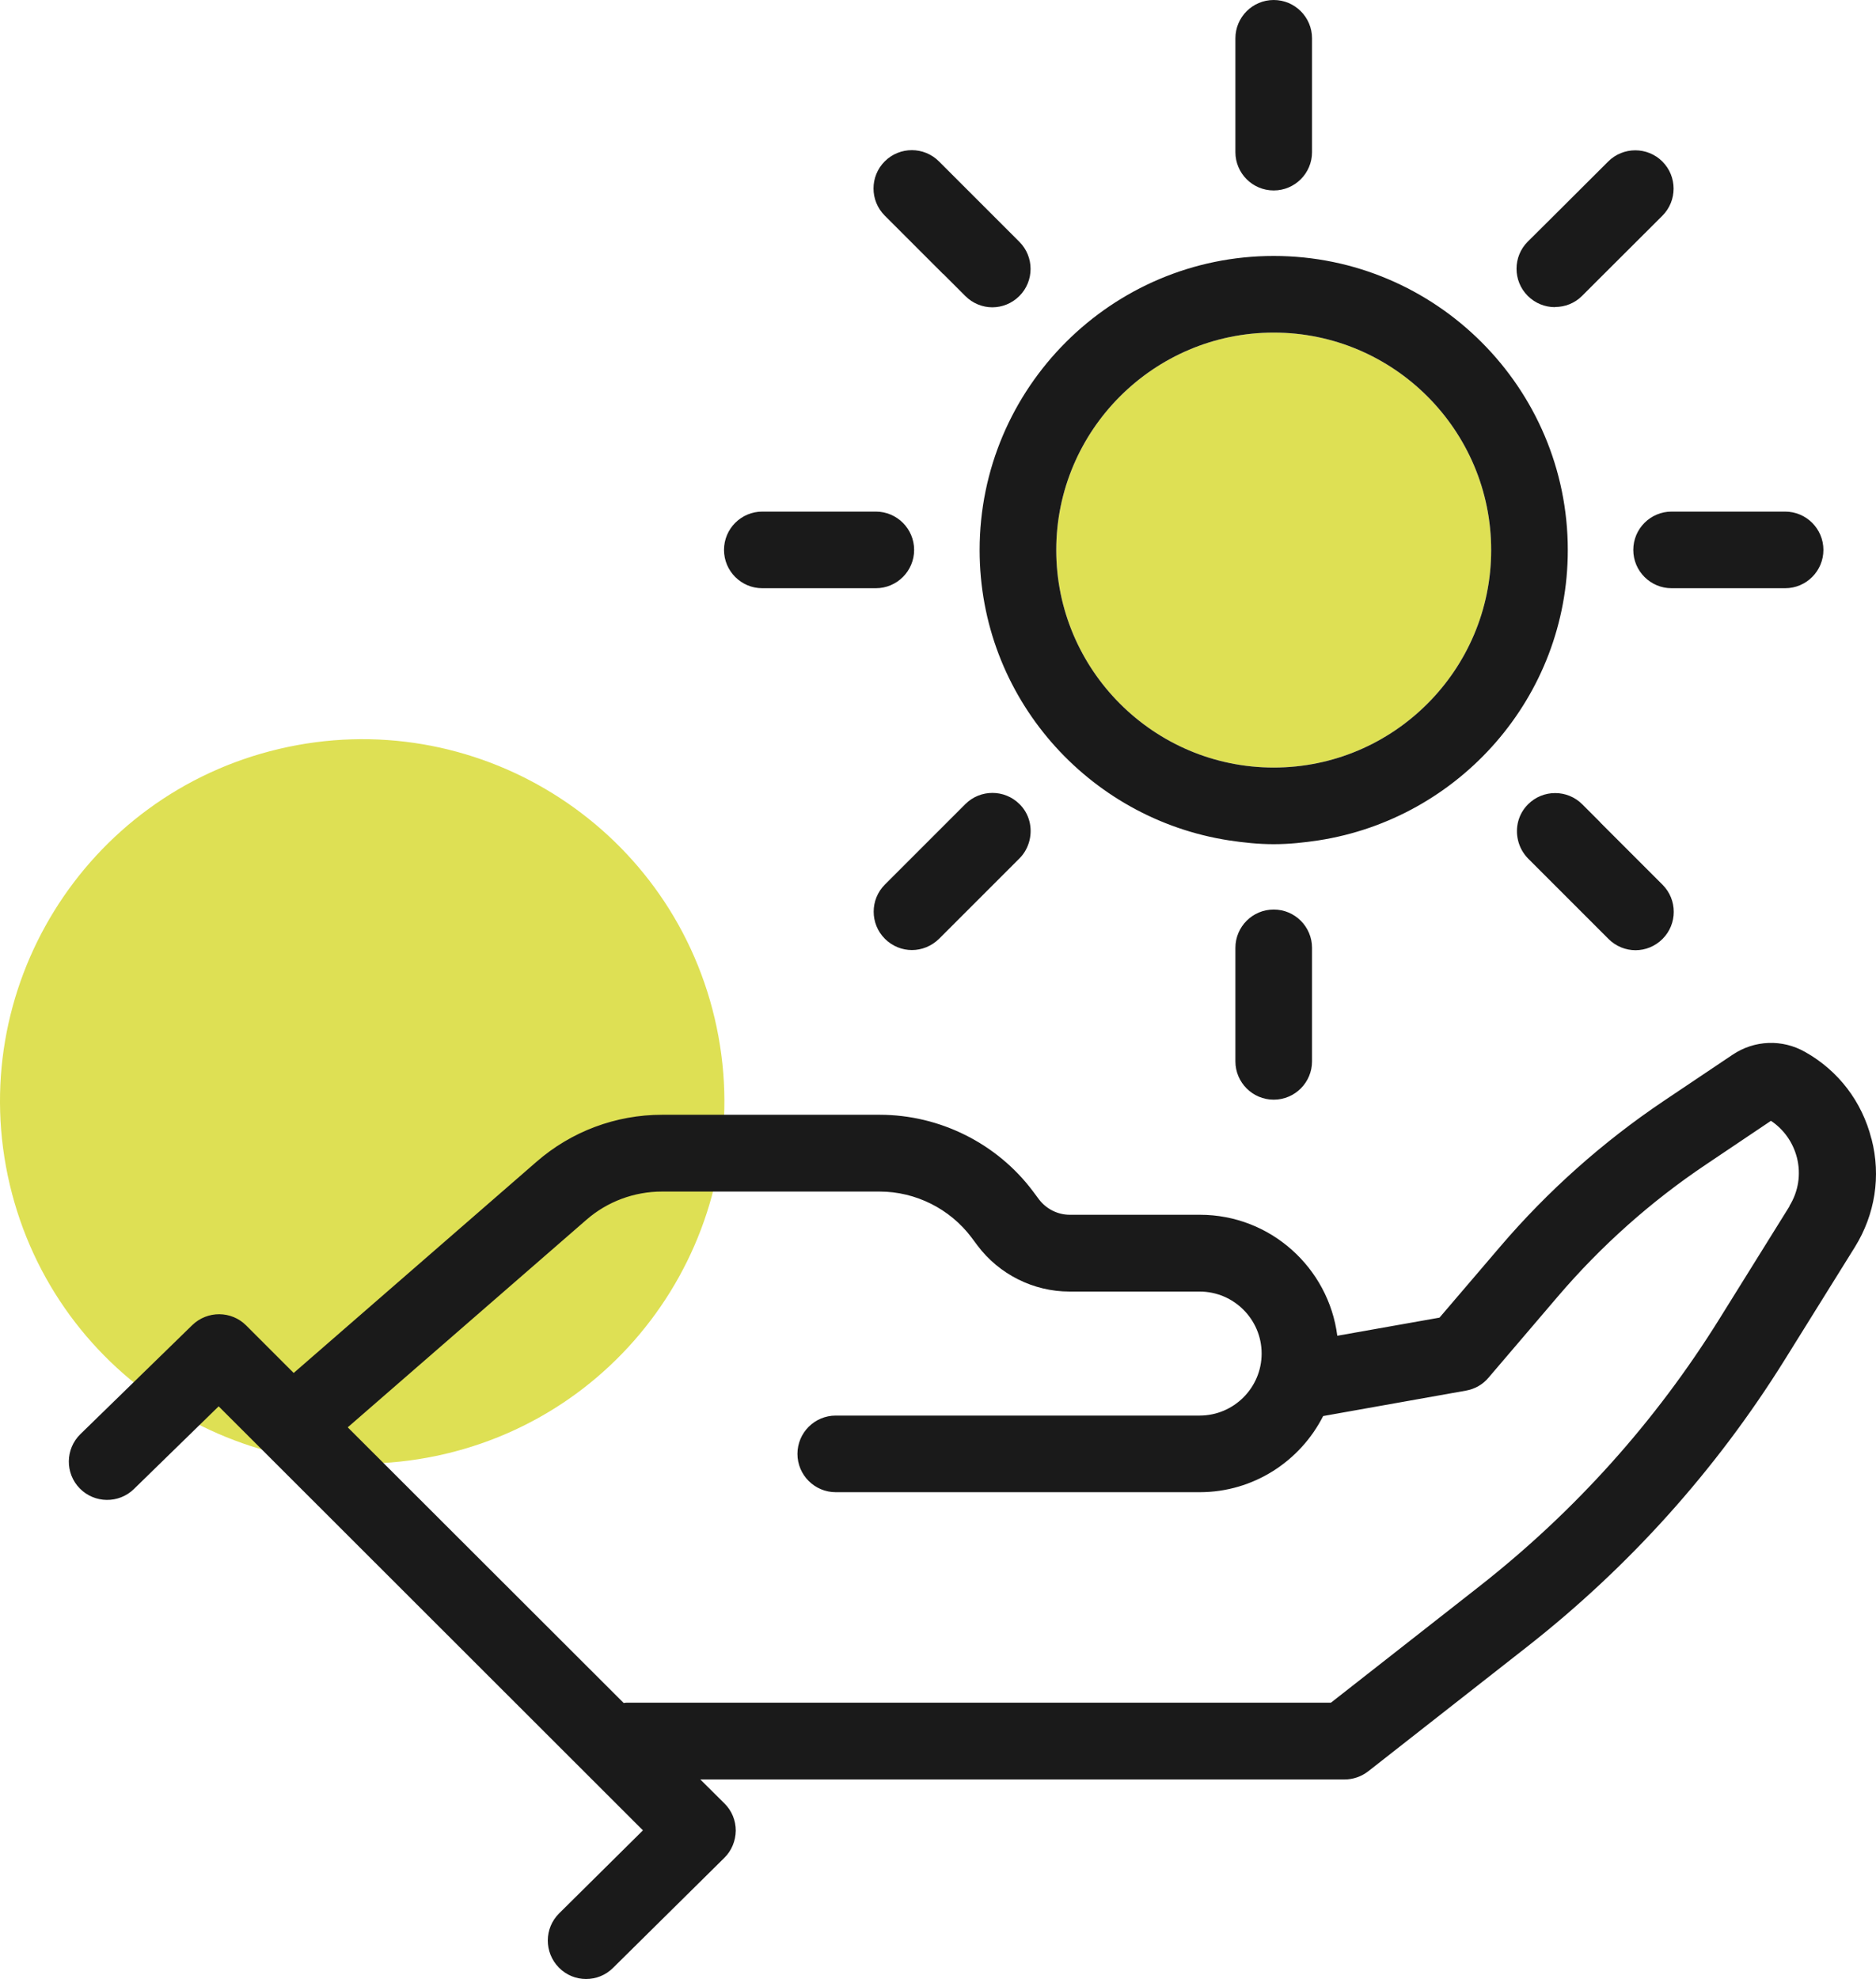 <svg xmlns="http://www.w3.org/2000/svg" width="118.013" height="124.48" viewBox="0 0 118.013 124.48"><g fill="none"><path fill="#DEE054" d="M28.018,91.45 C40.263,88.56 47.846,76.291 44.956,64.047 C42.066,51.802 29.797,44.219 17.552,47.109 C5.308,49.999 -2.276,62.268 0.614,74.512 C3.504,86.757 15.773,94.34 28.018,91.45 Z M80.125,20.92 C72.585,20.92 66.445,27.06 66.445,34.6 C66.445,42.14 72.585,48.28 80.125,48.28 C87.665,48.28 93.805,42.14 93.805,34.6 C93.805,27.06 87.665,20.92 80.125,20.92 Z"/><path fill="#1A1A1A" d="M113.555,66.17 C115.655,67.35 117.135,69.3 117.725,71.63 L117.735,71.65 C118.335,73.98 117.955,76.39 116.685,78.44 L112.265,85.54 C107.945,92.47 102.485,98.55 96.055,103.59 L86.065,111.42 C85.635,111.75 85.115,111.93 84.575,111.93 L44.055,111.93 L45.575,113.44 C46.035,113.89 46.285,114.51 46.285,115.15 C46.275,115.79 46.025,116.41 45.565,116.86 L38.565,123.78 C38.095,124.25 37.485,124.48 36.865,124.48 C36.245,124.48 35.625,124.24 35.155,123.76 C34.225,122.81 34.225,121.29 35.175,120.35 L40.445,115.13 L13.755,88.46 L8.425,93.66 C7.475,94.59 5.945,94.57 5.015,93.62 C4.085,92.67 4.105,91.14 5.055,90.21 L12.095,83.35 C13.045,82.43 14.555,82.44 15.485,83.37 L18.475,86.36 L33.745,73.08 C35.935,71.17 38.735,70.12 41.645,70.12 L55.345,70.12 C59.115,70.12 62.725,71.92 64.985,74.94 L65.365,75.45 C65.825,76.05 66.545,76.41 67.295,76.41 L75.485,76.41 C79.915,76.41 83.575,79.74 84.125,84.02 L90.555,82.88 L94.375,78.41 C97.365,74.91 100.825,71.83 104.645,69.26 L108.995,66.34 C110.365,65.42 112.115,65.35 113.555,66.17 Z M111.405,70.5 L107.315,73.25 C103.855,75.57 100.725,78.36 98.015,81.53 L93.635,86.66 C93.275,87.09 92.775,87.37 92.225,87.47 L83.235,89.07 C81.795,91.91 78.855,93.86 75.465,93.86 L52.575,93.86 C51.245,93.86 50.165,92.78 50.165,91.45 C50.165,90.12 51.245,89.04 52.575,89.04 L75.465,89.04 C77.615,89.04 79.365,87.29 79.365,85.14 C79.365,82.99 77.615,81.24 75.465,81.24 L67.275,81.24 C65.015,81.24 62.855,80.16 61.495,78.35 L61.115,77.84 C59.755,76.03 57.595,74.95 55.335,74.95 L41.635,74.95 C39.895,74.95 38.205,75.58 36.895,76.72 L21.875,89.78 L39.235,107.12 C39.285,107.11 39.345,107.1 39.395,107.1 L83.725,107.1 L93.065,99.78 C99.055,95.08 104.135,89.43 108.155,82.97 L112.575,75.87 L112.565,75.86 C113.135,74.94 113.305,73.85 113.035,72.8 C112.785,71.85 112.215,71.04 111.405,70.5 Z M80.125,57.21 C81.455,57.21 82.535,58.29 82.535,59.62 L82.535,66.76 C82.535,68.09 81.455,69.17 80.125,69.17 C78.795,69.17 77.715,68.09 77.715,66.76 L77.715,59.62 C77.715,58.29 78.795,57.21 80.125,57.21 Z M99.535,50.59 L100.665,51.72 L100.655,51.72 L104.585,55.65 C105.525,56.59 105.525,58.12 104.585,59.06 C104.115,59.53 103.495,59.77 102.885,59.77 C102.275,59.77 101.655,59.53 101.185,59.06 L96.125,54 C95.805,53.67 95.595,53.28 95.495,52.86 C95.305,52.07 95.505,51.21 96.125,50.59 C97.065,49.65 98.595,49.65 99.535,50.59 Z M64.135,50.58 C64.755,51.19 64.955,52.06 64.765,52.85 C64.665,53.27 64.455,53.67 64.135,53.99 L59.075,59.05 C58.595,59.52 57.975,59.76 57.365,59.76 C56.755,59.76 56.135,59.52 55.665,59.05 C54.725,58.11 54.725,56.58 55.665,55.64 L60.725,50.58 C61.665,49.64 63.195,49.64 64.135,50.58 Z M80.125,16.1 C90.325,16.1 98.625,24.4 98.625,34.6 C98.625,43.84 91.805,51.49 82.945,52.86 C82.025,53 81.085,53.1 80.125,53.1 C79.165,53.1 78.225,53 77.305,52.86 C68.435,51.49 61.625,43.84 61.625,34.6 C61.625,24.4 69.925,16.1 80.125,16.1 Z M80.125,20.92 C72.585,20.92 66.445,27.06 66.445,34.6 C66.445,42.14 72.585,48.28 80.125,48.28 C87.665,48.28 93.805,42.14 93.805,34.6 C93.805,27.06 87.665,20.92 80.125,20.92 Z M55.095,32.18 C56.425,32.18 57.505,33.26 57.505,34.59 C57.505,35.92 56.425,37 55.095,37 L47.955,37 C46.625,37 45.545,35.92 45.545,34.59 C45.545,33.26 46.625,32.18 47.955,32.18 Z M112.295,32.18 C113.625,32.18 114.705,33.26 114.705,34.59 C114.705,35.92 113.625,37 112.295,37 L105.155,37 C103.825,37 102.745,35.92 102.745,34.59 C102.745,33.26 103.825,32.18 105.155,32.18 Z M59.065,10.15 L64.125,15.21 C65.065,16.15 65.065,17.68 64.125,18.62 C63.655,19.09 63.035,19.33 62.425,19.33 C61.815,19.33 61.195,19.09 60.725,18.62 L59.335,17.23 L59.325,17.23 L55.655,13.56 C54.715,12.62 54.715,11.09 55.655,10.15 C56.595,9.21 58.125,9.21 59.065,10.15 Z M104.575,10.16 C105.515,11.1 105.515,12.63 104.575,13.57 L100.655,17.48 L99.525,18.61 C99.055,19.08 98.445,19.31 97.825,19.31 L97.815,19.32 C97.195,19.32 96.575,19.08 96.105,18.61 C95.165,17.67 95.165,16.14 96.105,15.2 L97.645,13.67 L101.165,10.16 C102.105,9.22 103.635,9.22 104.575,10.16 Z M80.125,0 C81.455,0 82.535,1.08 82.535,2.41 L82.535,9.57 C82.535,10.9 81.455,11.98 80.125,11.98 C78.795,11.98 77.715,10.9 77.715,9.57 L77.715,2.41 C77.715,1.08 78.795,0 80.125,0 Z"/></g></svg>